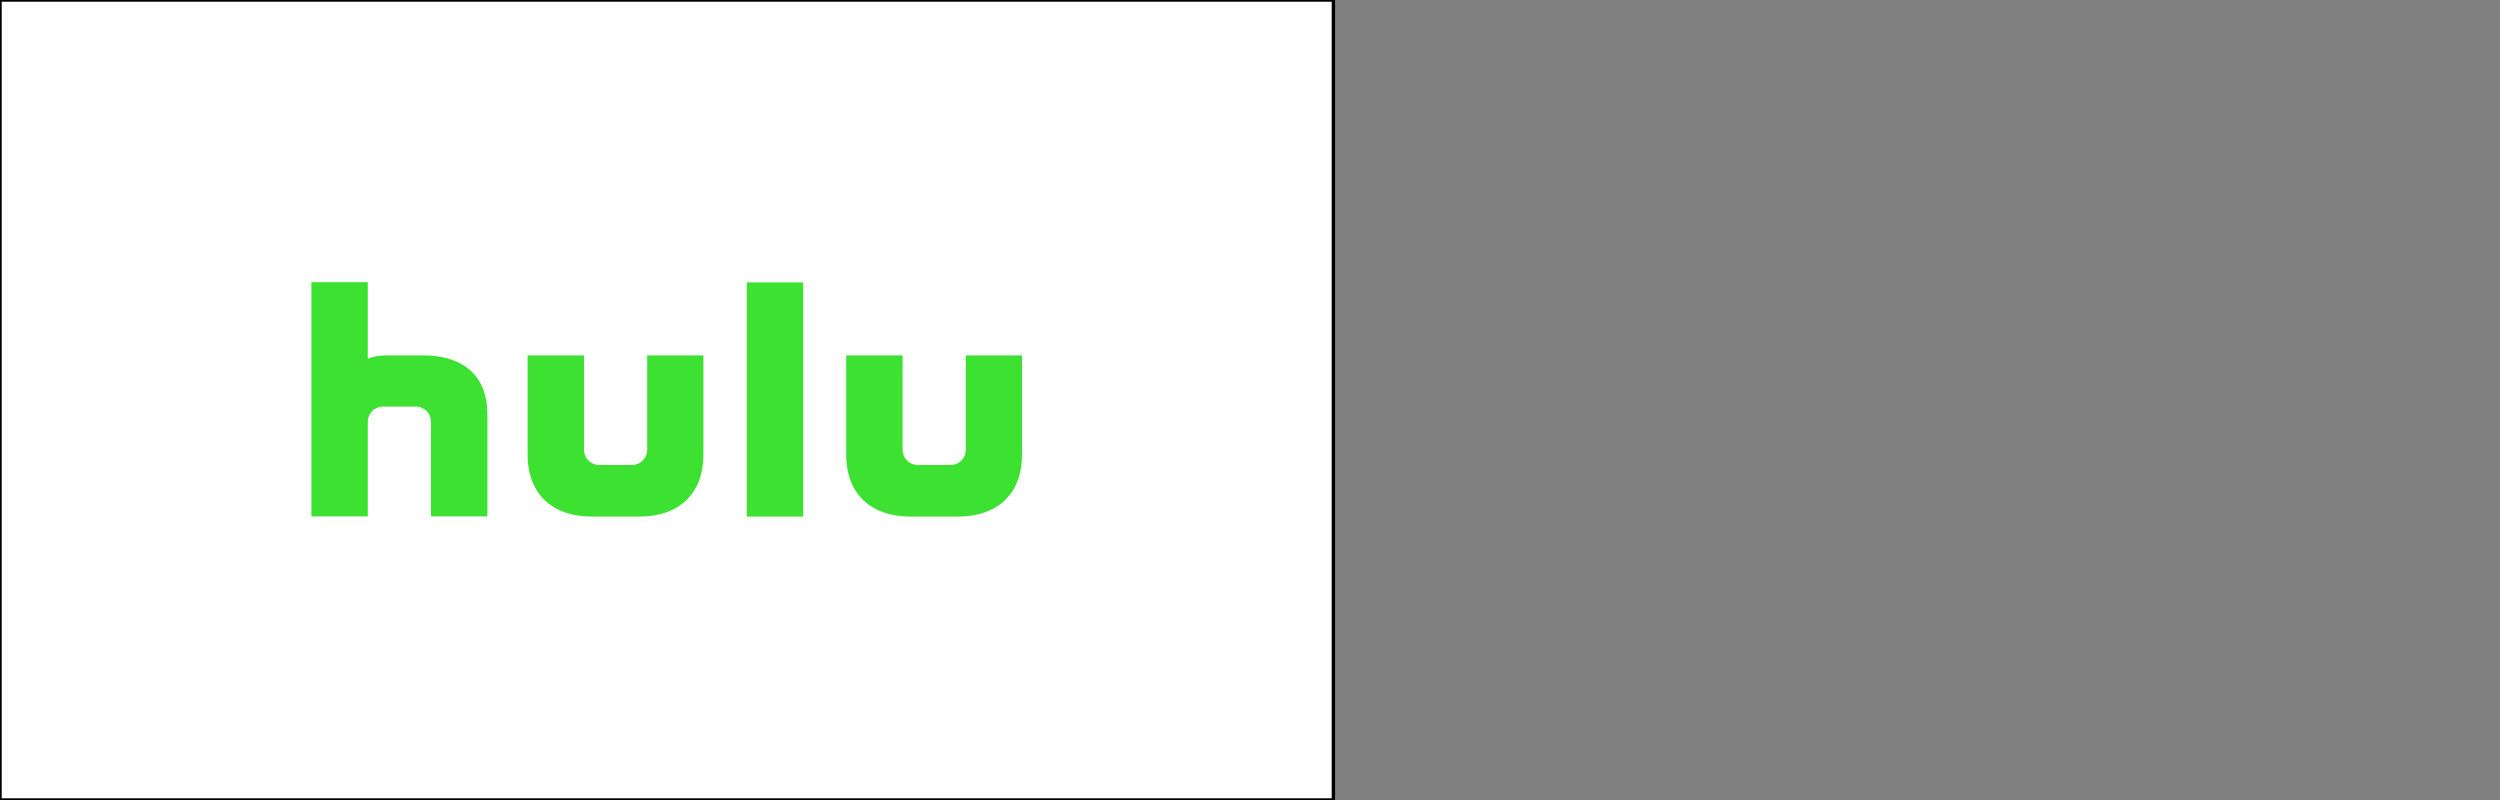 <?xml version="1.0" encoding="UTF-8"?>
<svg id="Layer_2" xmlns="http://www.w3.org/2000/svg" version="1.1" viewBox="0 0 125 40">
  <rect x="0" y="0" width="125" height="40" fill="#808080" stroke="none"/>
  <!-- Generator: Adobe Illustrator 29.0.1, SVG Export Plug-In . SVG Version: 2.1.0 Build 192)  -->
  <defs>
    <style>
      .st0 {
        fill: #fff;
        stroke: #000;
        stroke-miterlimit: 10;
        stroke-width: .17px;
      }

      .st1 {
        fill: none;
      }

      .st2 {
        fill: #3ce132;
      }
    </style>
  </defs>
  <rect class="st1" width="125" height="40"/>
  <g>
    <rect class="st0" width="66.67" height="40"/>
    <g>
      <rect class="st1" x="7.5" y="6.06" width="51.67" height="27.88"/>
      <g>
        <path class="st2" d="M32.36,17.77v4.72c0,.42-.34.76-.76.76h-1.64c-.42,0-.76-.34-.76-.76v-4.72h-2.82v4.96c0,2.03,1.3,3.1,3.21,3.1h2.37c1.92,0,3.21-1.07,3.21-3.1v-4.96h-2.82Z"/>
        <path class="st2" d="M48.29,17.77v4.72c0,.42-.34.76-.76.76h-1.64c-.42,0-.76-.34-.76-.76v-4.72h-2.82v4.96c0,2.03,1.3,3.1,3.21,3.1h2.37c1.92,0,3.21-1.07,3.21-3.1v-4.96h-2.82Z"/>
        <rect class="st2" x="37.34" y="14.12" width="2.82" height="11.71"/>
        <path class="st2" d="M21.15,17.77h-1.81c-.64,0-.95.17-.95.17v-3.83h-2.82v11.71h2.82v-4.73c0-.42.34-.76.76-.76h1.64c.42,0,.76.34.76.76v4.73h2.82v-5.09c0-2.14-1.43-2.96-3.21-2.96Z"/>
      </g>
    </g>
  </g>
</svg>